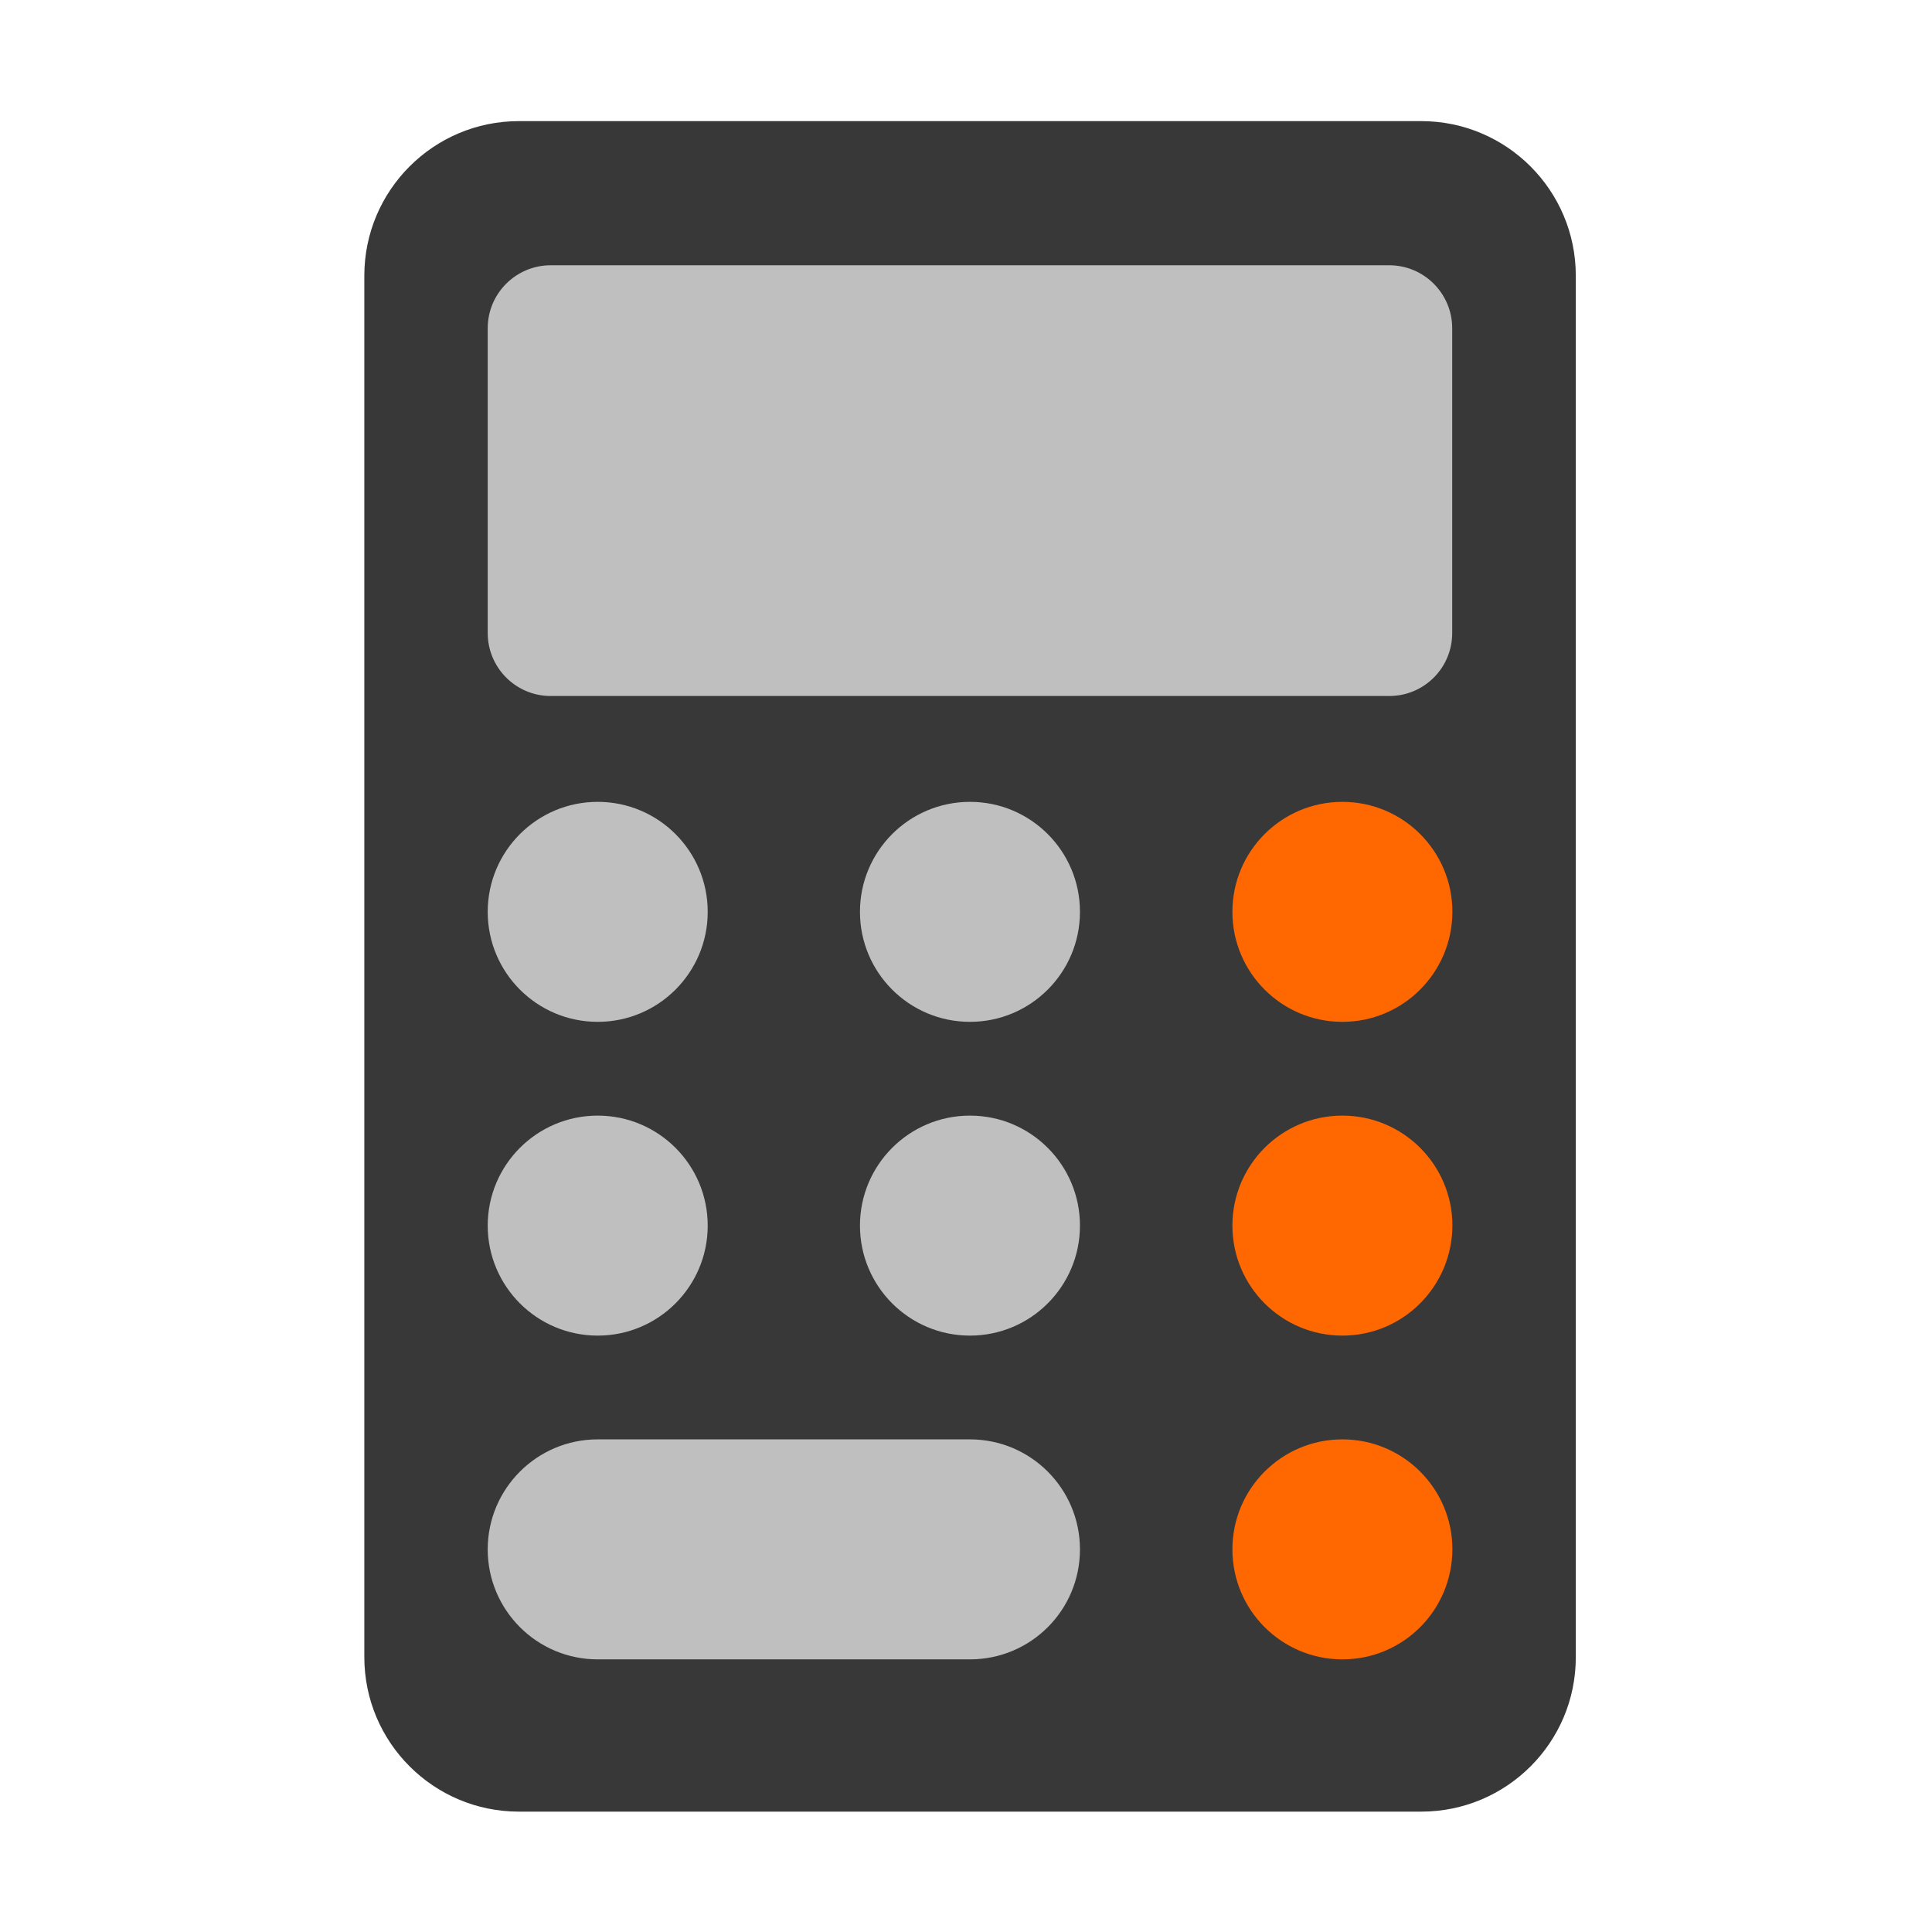 <?xml version="1.0" encoding="utf-8"?>
<!-- Uploaded to: SVG Repo, www.svgrepo.com, Generator: SVG Repo Mixer Tools -->
<svg width="800px" height="800px" viewBox="0 0 1024 1024" class="icon"  version="1.1" xmlns="http://www.w3.org/2000/svg"><path d="M753.3 960.2H275c-45.2 0-81.9-36.7-81.9-81.9V146.1c0-45.2 36.7-81.9 81.9-81.9h478.3c45.2 0 81.9 36.7 81.9 81.9v732.3c0 45.2-36.7 81.8-81.9 81.8z" fill="#383838" /><path d="M736.3 368.9H291.9c-18.5 0-33.4-15-33.4-33.4V174c0-18.5 15-33.4 33.4-33.4h444.4c18.5 0 33.4 15 33.4 33.4v161.5c0 18.5-14.9 33.4-33.4 33.4zM514.1 541.6c-32.2 0-58.3-26.1-58.3-58.3 0-32.2 26.1-58.3 58.3-58.3 32.2 0 58.3 26.1 58.3 58.3 0 32.2-26.1 58.3-58.3 58.3zM316.8 541.6c-32.2 0-58.3-26.1-58.3-58.3 0-32.2 26.1-58.3 58.3-58.3 32.2 0 58.3 26.1 58.3 58.3 0 32.2-26.1 58.3-58.3 58.3zM316.8 707.9c-32.2 0-58.3-26.1-58.3-58.3 0-32.2 26.1-58.3 58.3-58.3 32.2 0 58.3 26.1 58.3 58.3 0 32.2-26.1 58.3-58.3 58.3zM514.1 879.5H316.8c-32.2 0-58.3-26.1-58.3-58.3 0-32.2 26.1-58.3 58.3-58.3h197.3c32.2 0 58.3 26.1 58.3 58.3 0 32.3-26.1 58.3-58.3 58.3zM514.1 707.9c-32.2 0-58.3-26.1-58.3-58.3 0-32.2 26.1-58.3 58.3-58.3 32.2 0 58.3 26.1 58.3 58.3 0 32.2-26.1 58.3-58.3 58.3z" fill="#bfbfbf" /><path d="M711.5 707.9c-32.2 0-58.3-26.1-58.3-58.3 0-32.2 26.1-58.3 58.3-58.3 32.2 0 58.3 26.1 58.3 58.3-0.1 32.2-26.1 58.3-58.3 58.3zM711.5 879.5c-32.2 0-58.3-26.1-58.3-58.3 0-32.2 26.1-58.3 58.3-58.3 32.2 0 58.3 26.1 58.3 58.3-0.1 32.3-26.1 58.3-58.3 58.3zM711.5 541.6c-32.2 0-58.3-26.1-58.3-58.3 0-32.2 26.1-58.3 58.3-58.3 32.2 0 58.3 26.1 58.3 58.3-0.1 32.2-26.1 58.3-58.3 58.3z" fill="#FF6700" /></svg>